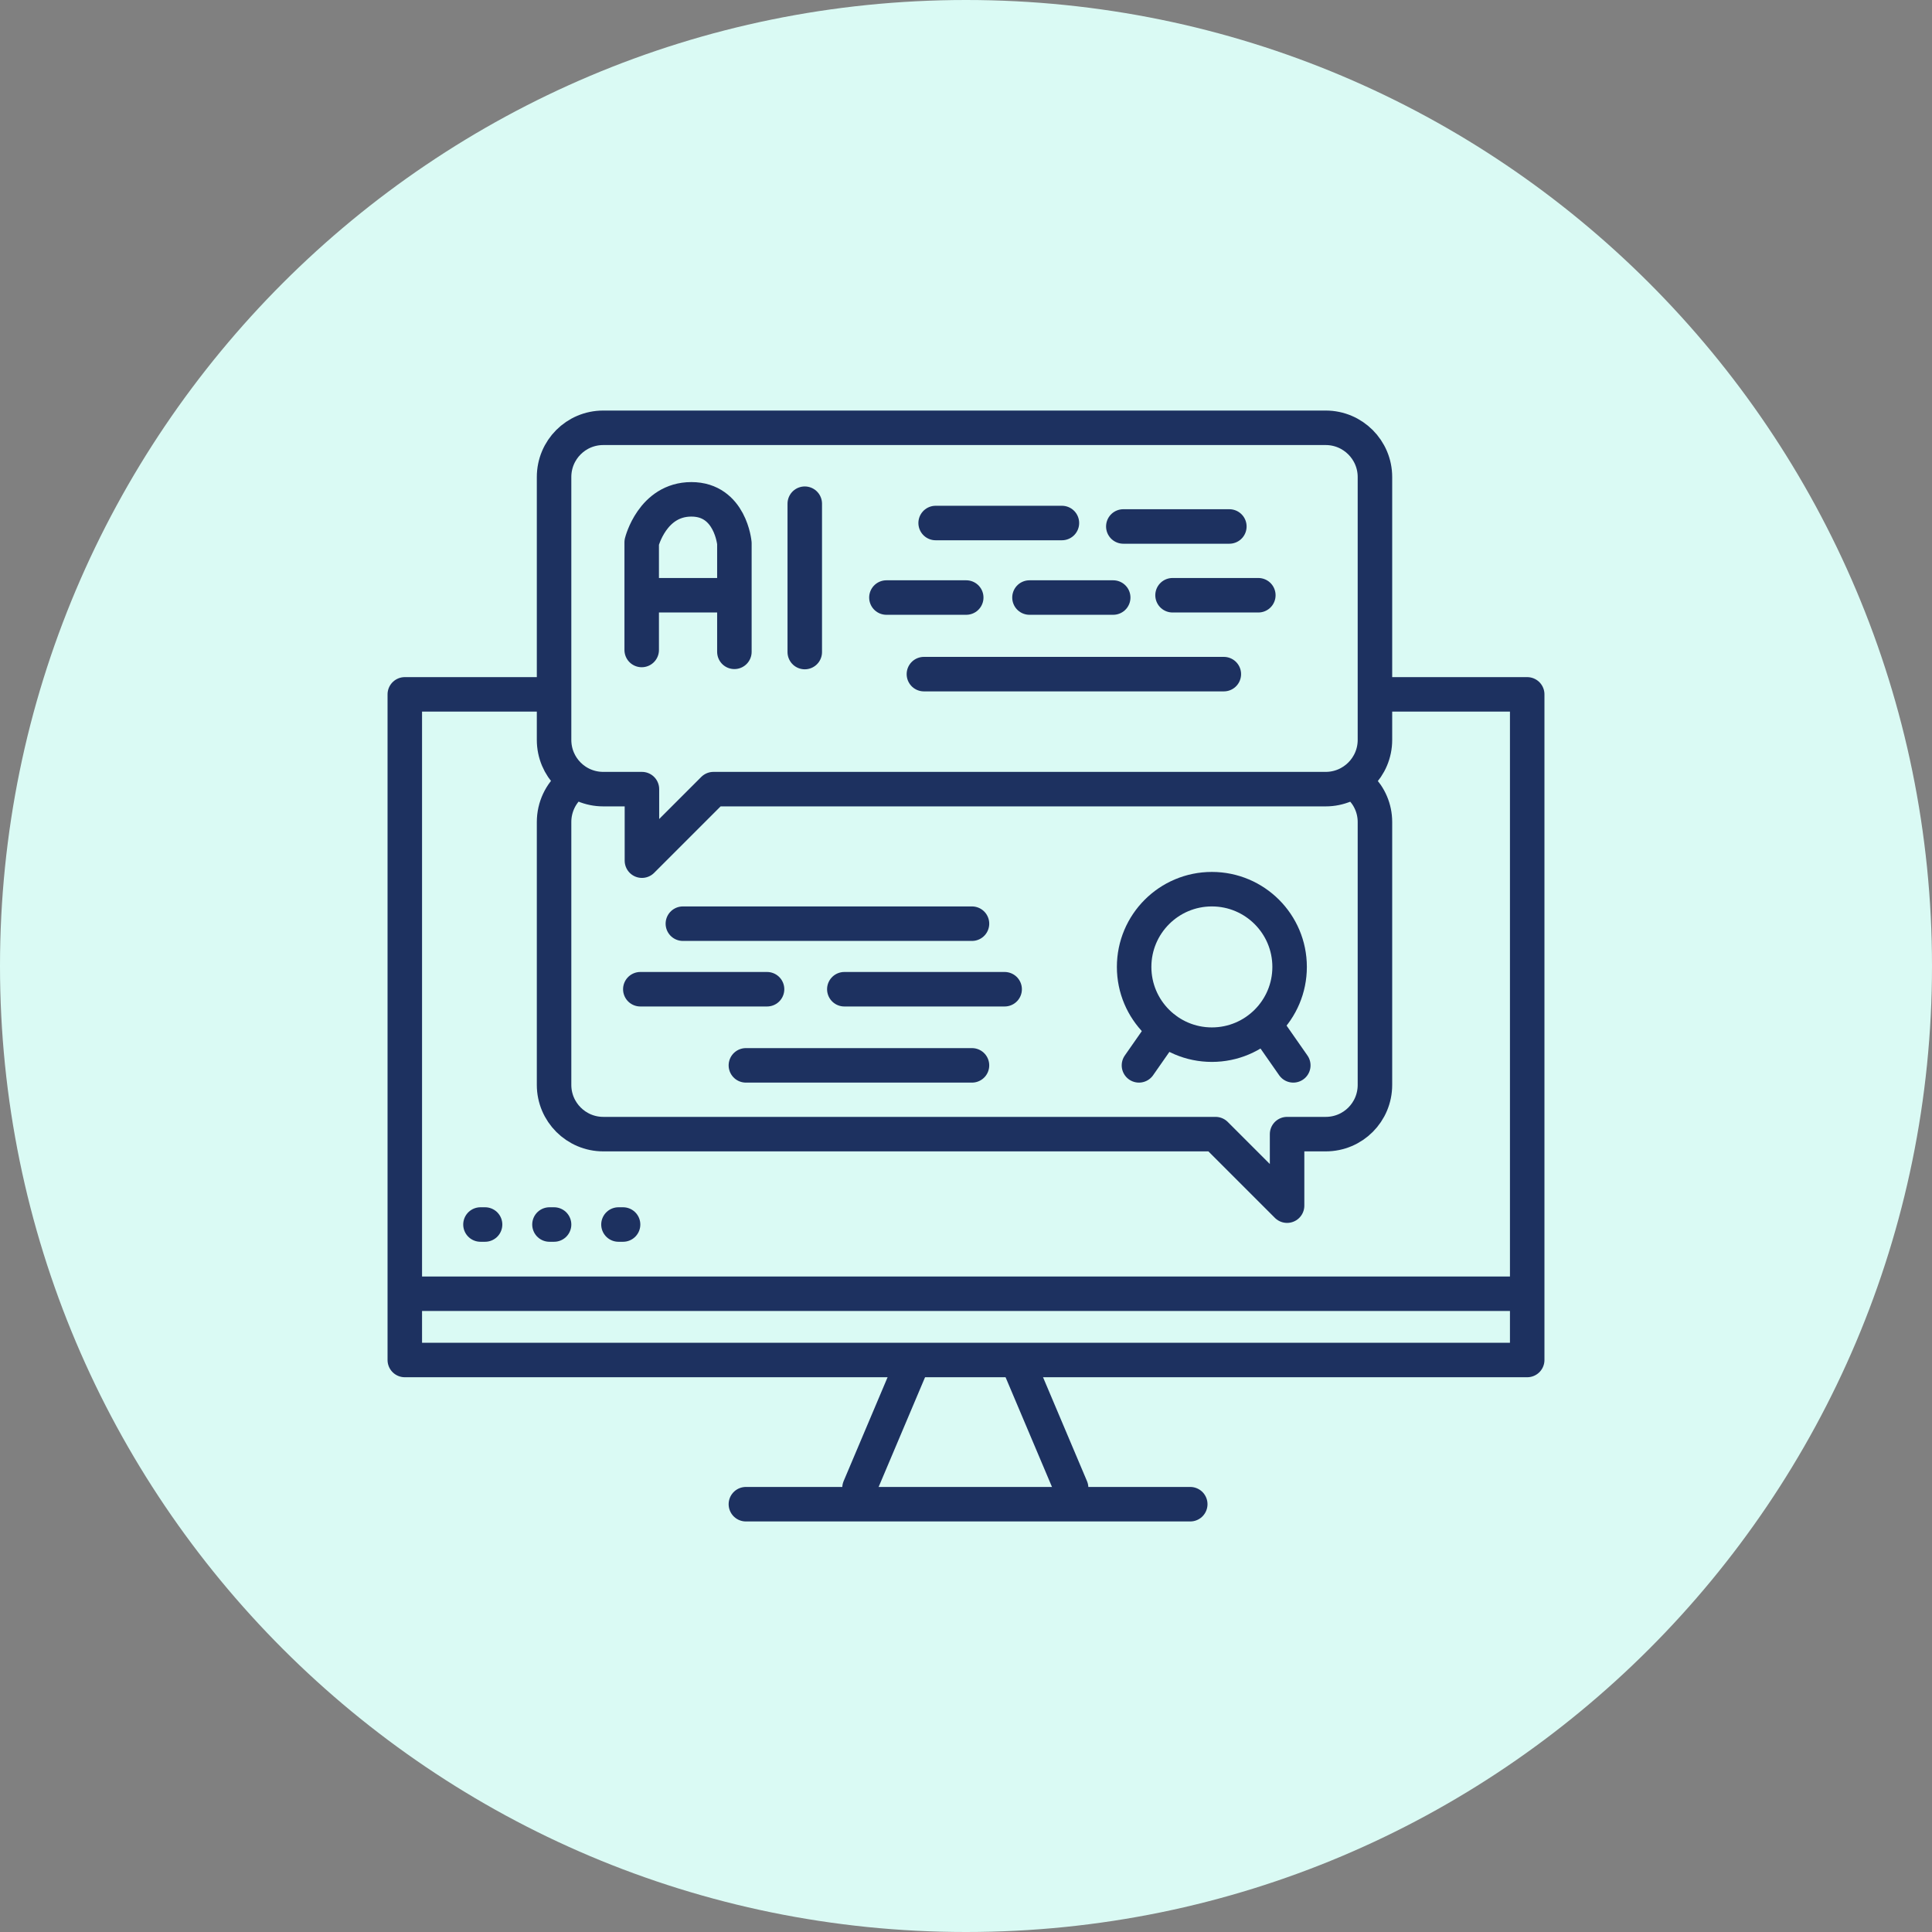 <svg width="84" height="84" viewBox="0 0 84 84" fill="none" xmlns="http://www.w3.org/2000/svg">
<rect x="0" y="0" width="84" height="84" fill="#808080" stroke="none"/>
<path d="M42 84C65.196 84 84 65.196 84 42C84 18.804 65.196 0 42 0C18.804 0 0 18.804 0 42C0 65.196 18.804 84 42 84Z" fill="#DAFAF4"/>
<path d="M23.54 30.19H17.6V59.13H66.4V30.19H60.54" stroke="#1D3160" stroke-width="1.5" stroke-linecap="round" stroke-linejoin="round"/>
<path d="M32.43 65.4H51.75" stroke="#1D3160" stroke-width="1.5" stroke-linecap="round" stroke-linejoin="round"/>
<path d="M39.57 59.49L37.37 64.69" stroke="#1D3160" stroke-width="1.5" stroke-linecap="round" stroke-linejoin="round"/>
<path d="M44.37 59.49L46.57 64.69" stroke="#1D3160" stroke-width="1.5" stroke-linecap="round" stroke-linejoin="round"/>
<path d="M65.78 56.25H18.13" stroke="#1D3160" stroke-width="1.5" stroke-linecap="round" stroke-linejoin="round"/>
<path d="M20.89 53.24H21.09" stroke="#1D3160" stroke-width="1.5" stroke-linecap="round" stroke-linejoin="round"/>
<path d="M23.89 53.24H24.09" stroke="#1D3160" stroke-width="1.5" stroke-linecap="round" stroke-linejoin="round"/>
<path d="M26.89 53.24H27.09" stroke="#1D3160" stroke-width="1.5" stroke-linecap="round" stroke-linejoin="round"/>
<path d="M59.15 34.23C59.54 34.62 59.78 35.15 59.78 35.74V47.17C59.78 48.35 58.83 49.31 57.64 49.31H55.96V52.42L52.85 49.31H26.23C25.05 49.31 24.09 48.35 24.09 47.17V35.74C24.09 35.09 24.38 34.5 24.84 34.11" stroke="#1D3160" stroke-width="1.5" stroke-linecap="round" stroke-linejoin="round"/>
<path d="M24.09 20.74V32.17C24.09 33.35 25.04 34.31 26.23 34.31H27.91V37.42L31.02 34.31H57.64C58.82 34.31 59.78 33.35 59.78 32.17V20.74C59.78 19.56 58.82 18.6 57.64 18.6H26.23C25.04 18.6 24.09 19.56 24.09 20.74Z" stroke="#1D3160" stroke-width="1.5" stroke-linecap="round" stroke-linejoin="round"/>
<path d="M56.07 42.04C56.07 40.173 54.557 38.66 52.69 38.66C50.823 38.66 49.31 40.173 49.31 42.04C49.31 43.907 50.823 45.42 52.69 45.42C54.557 45.42 56.07 43.907 56.07 42.04Z" stroke="#1D3160" stroke-width="1.5" stroke-linecap="round" stroke-linejoin="round"/>
<path d="M49.52 46.32L50.63 44.73" stroke="#1D3160" stroke-width="1.5" stroke-linecap="round" stroke-linejoin="round"/>
<path d="M56.23 46.32L55.12 44.73" stroke="#1D3160" stroke-width="1.5" stroke-linecap="round" stroke-linejoin="round"/>
<path d="M29.69 40.16H42.26" stroke="#1D3160" stroke-width="1.5" stroke-linecap="round" stroke-linejoin="round"/>
<path d="M27.84 43.01H33.35" stroke="#1D3160" stroke-width="1.5" stroke-linecap="round" stroke-linejoin="round"/>
<path d="M36.71 43.01H43.68" stroke="#1D3160" stroke-width="1.5" stroke-linecap="round" stroke-linejoin="round"/>
<path d="M32.43 46.32H42.26" stroke="#1D3160" stroke-width="1.5" stroke-linecap="round" stroke-linejoin="round"/>
<path d="M27.9 28.26V23.58C27.9 23.58 28.36 21.71 30.06 21.71C31.76 21.71 31.93 23.62 31.93 23.62V28.34" stroke="#1D3160" stroke-width="1.5" stroke-linecap="round" stroke-linejoin="round"/>
<path d="M28.38 25.88H31.47" stroke="#1D3160" stroke-width="1.5" stroke-linecap="round" stroke-linejoin="round"/>
<path d="M34.99 21.9V28.35" stroke="#1D3160" stroke-width="1.5" stroke-linecap="round" stroke-linejoin="round"/>
<path d="M40.68 22.74H46.17" stroke="#1D3160" stroke-width="1.5" stroke-linecap="round" stroke-linejoin="round"/>
<path d="M48.84 22.89H53.45" stroke="#1D3160" stroke-width="1.5" stroke-linecap="round" stroke-linejoin="round"/>
<path d="M38.54 25.98H42.01" stroke="#1D3160" stroke-width="1.5" stroke-linecap="round" stroke-linejoin="round"/>
<path d="M40.17 29.31H53.21" stroke="#1D3160" stroke-width="1.5" stroke-linecap="round" stroke-linejoin="round"/>
<path d="M44.76 25.98H48.4" stroke="#1D3160" stroke-width="1.5" stroke-linecap="round" stroke-linejoin="round"/>
<path d="M54.71 25.88H50.98" stroke="#1D3160" stroke-width="1.5" stroke-linecap="round" stroke-linejoin="round"/>
</svg>
